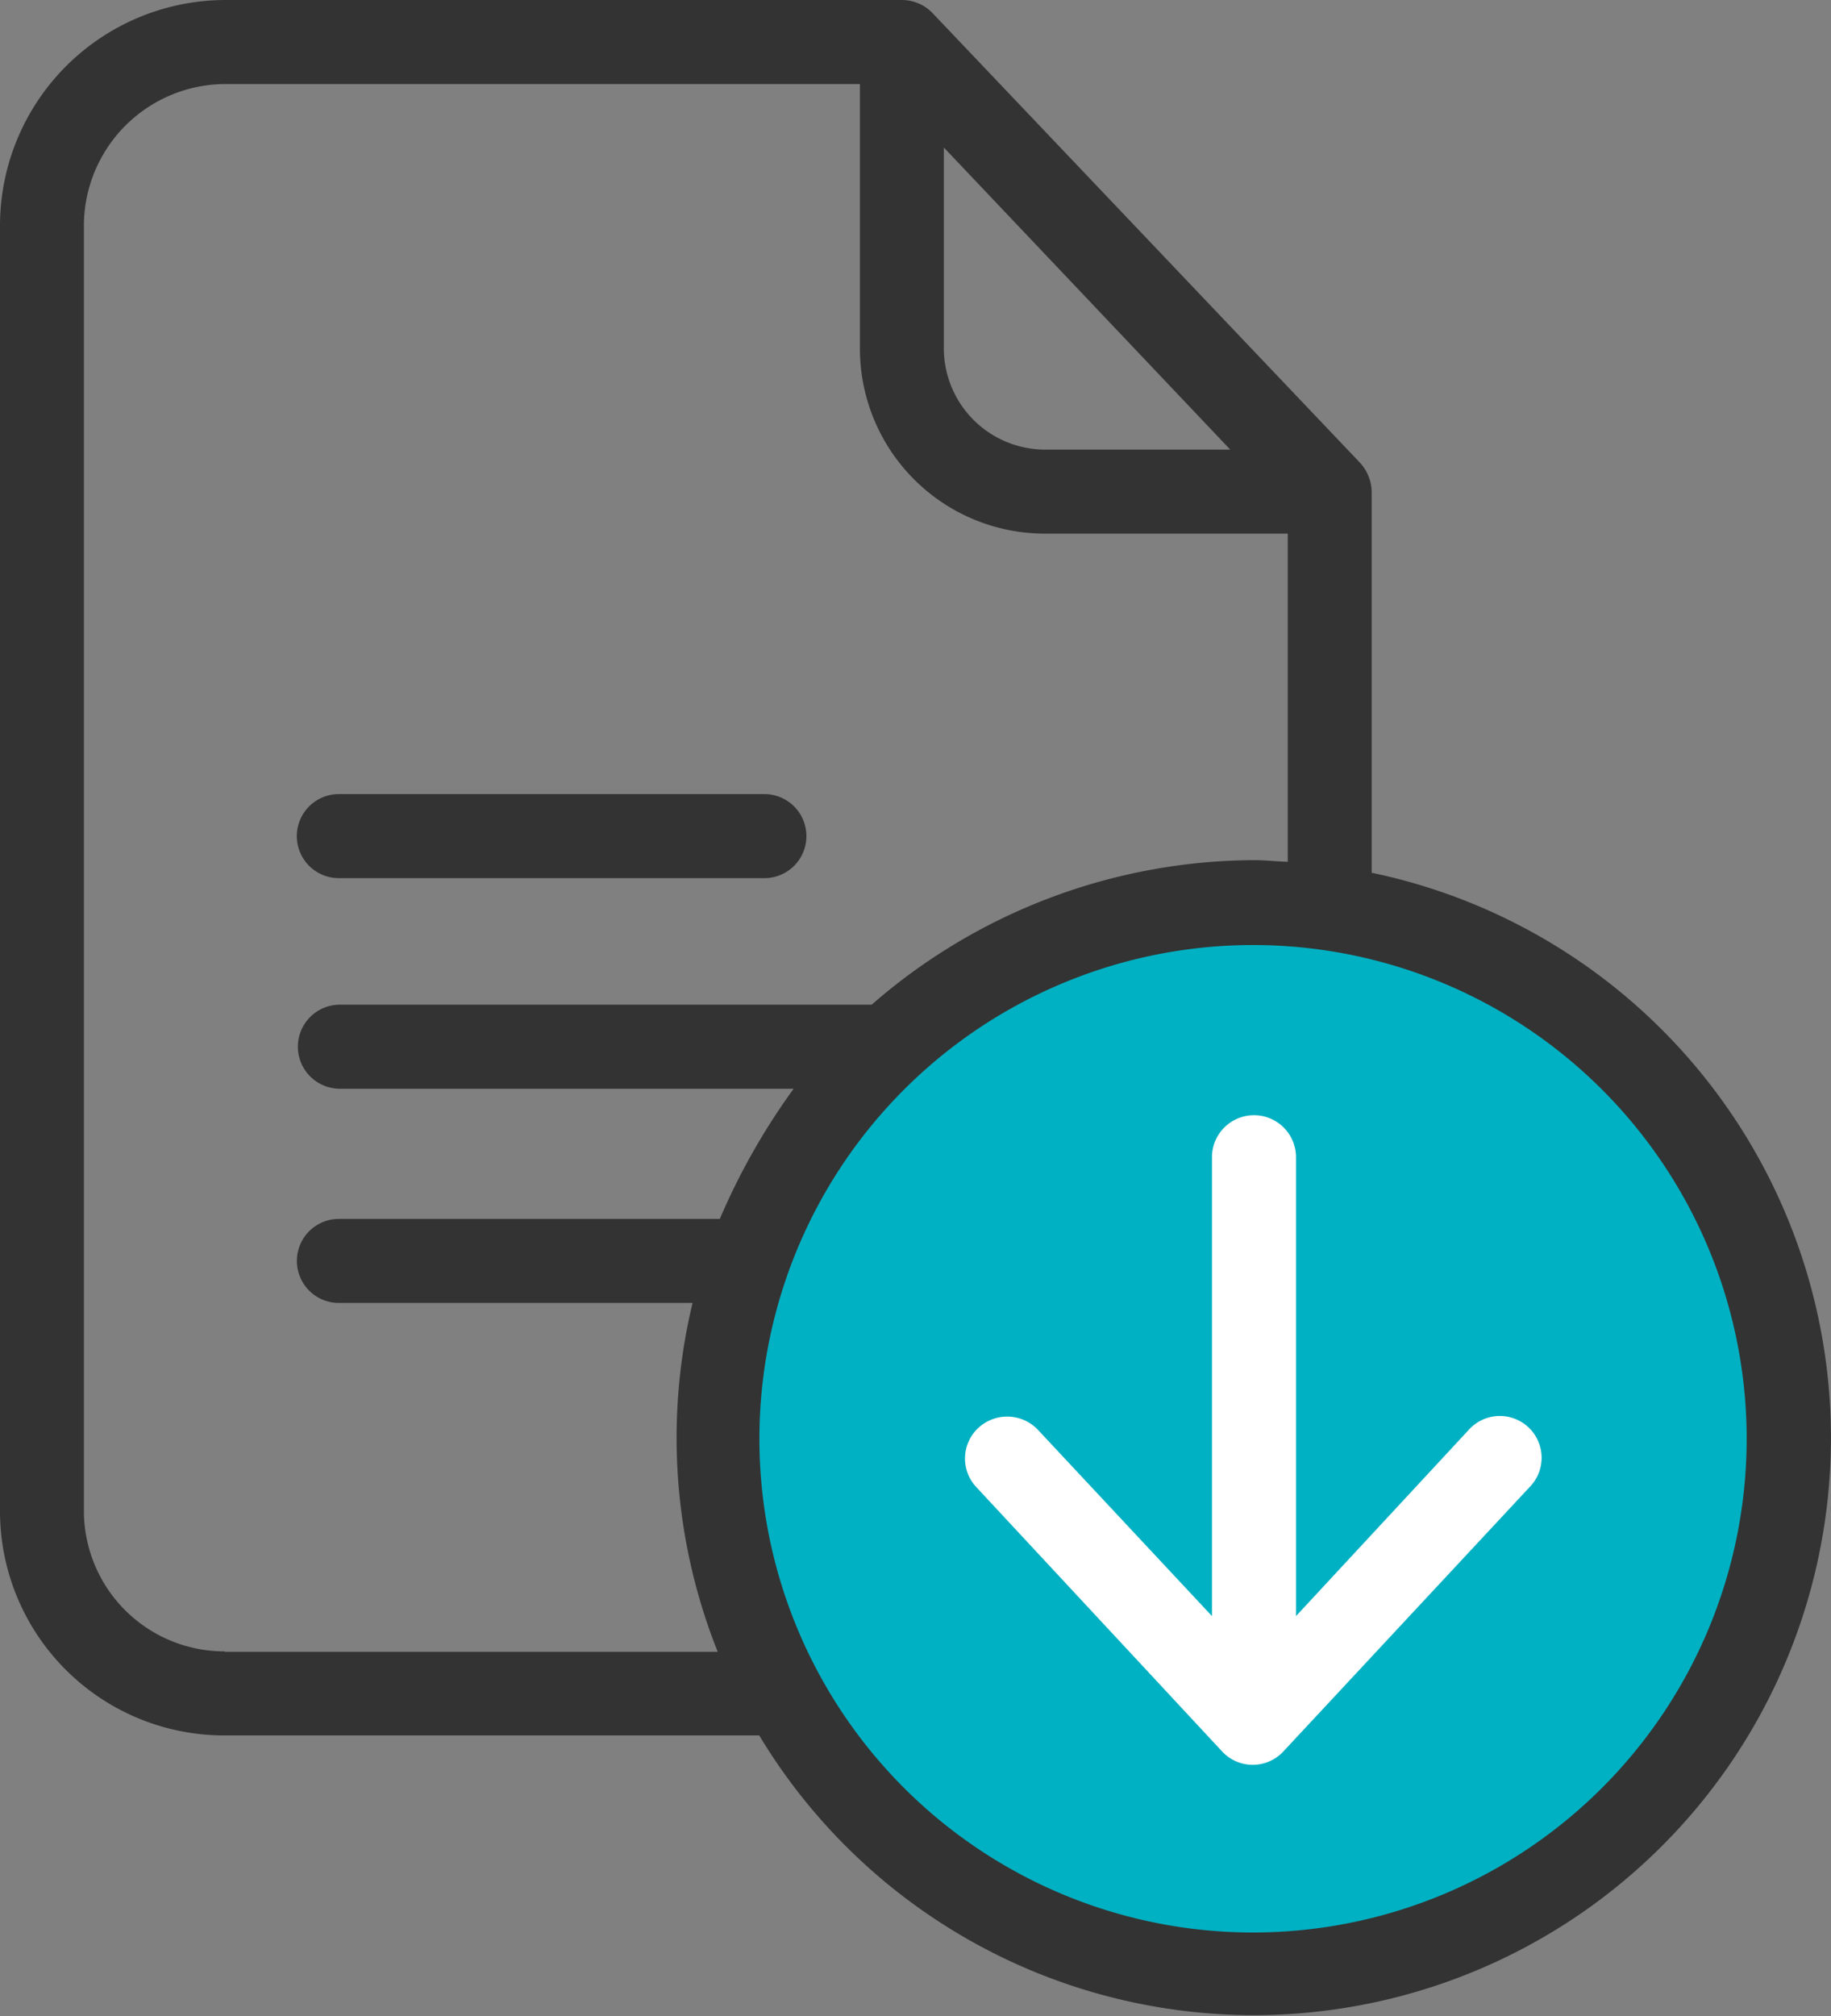 <svg id="img_about04" xmlns="http://www.w3.org/2000/svg" width="78.881" height="86.838" viewBox="0 0 78.881 86.838">
  <rect x="0" y="0" width="78.881" height="86.838" fill="#808080" stroke="none"/>
  <circle id="楕円形_711" data-name="楕円形 711" cx="24" cy="24" r="24" transform="translate(30 37.715)" fill="#00b1c3"/>
  <path id="パス_21" data-name="パス 21" d="M59.093,37.591V21.158a1.9,1.9,0,0,0-.524-1.249L40.172.561A1.832,1.832,0,0,0,38.853,0H9.686A9.725,9.725,0,0,0,0,9.791V65.029a9.664,9.664,0,0,0,9.686,9.719H32.709A24.864,24.864,0,1,0,59.093,37.591ZM40.661,6.353,53,19.365H45A4.368,4.368,0,0,1,40.661,15ZM9.686,71.128a6.059,6.059,0,0,1-6.071-6.1V9.791A6.109,6.109,0,0,1,9.686,3.62h27.36V15A7.973,7.973,0,0,0,45,22.985H55.478V37.12c-.542-.018-.976-.072-1.445-.072a25.193,25.193,0,0,0-16.481,6.226H14.6a1.81,1.81,0,0,0,0,3.619H34.191A28.808,28.808,0,0,0,31.01,52.5H14.6a1.81,1.81,0,0,0,0,3.62H29.836A24.875,24.875,0,0,0,30.92,71.147H9.686ZM54.015,83.236A21.266,21.266,0,1,1,75.248,61.97,21.272,21.272,0,0,1,54.015,83.236Zm0,0" transform="translate(0 0)" fill="#333"/>
  <path id="パス_22" data-name="パス 22" d="M77.361,205.3H95.695a1.81,1.81,0,1,0,0-3.62H77.361a1.81,1.81,0,1,0,0,3.62Zm0,0" transform="translate(-62.764 -167.477)" fill="#333"/>
  <path id="パス_23" data-name="パス 23" d="M267.363,296.767l-7.438,8.018V285.021a1.81,1.81,0,0,0-3.62,0v19.764l-7.493-8.018a1.826,1.826,0,0,0-2.57-.09,1.8,1.8,0,0,0-.09,2.552l10.588,11.384a1.8,1.8,0,0,0,2.642,0l10.606-11.384a1.8,1.8,0,1,0-2.625-2.462Zm0,0" transform="translate(-204.092 -235.177)" fill="#fff"/>
</svg>
